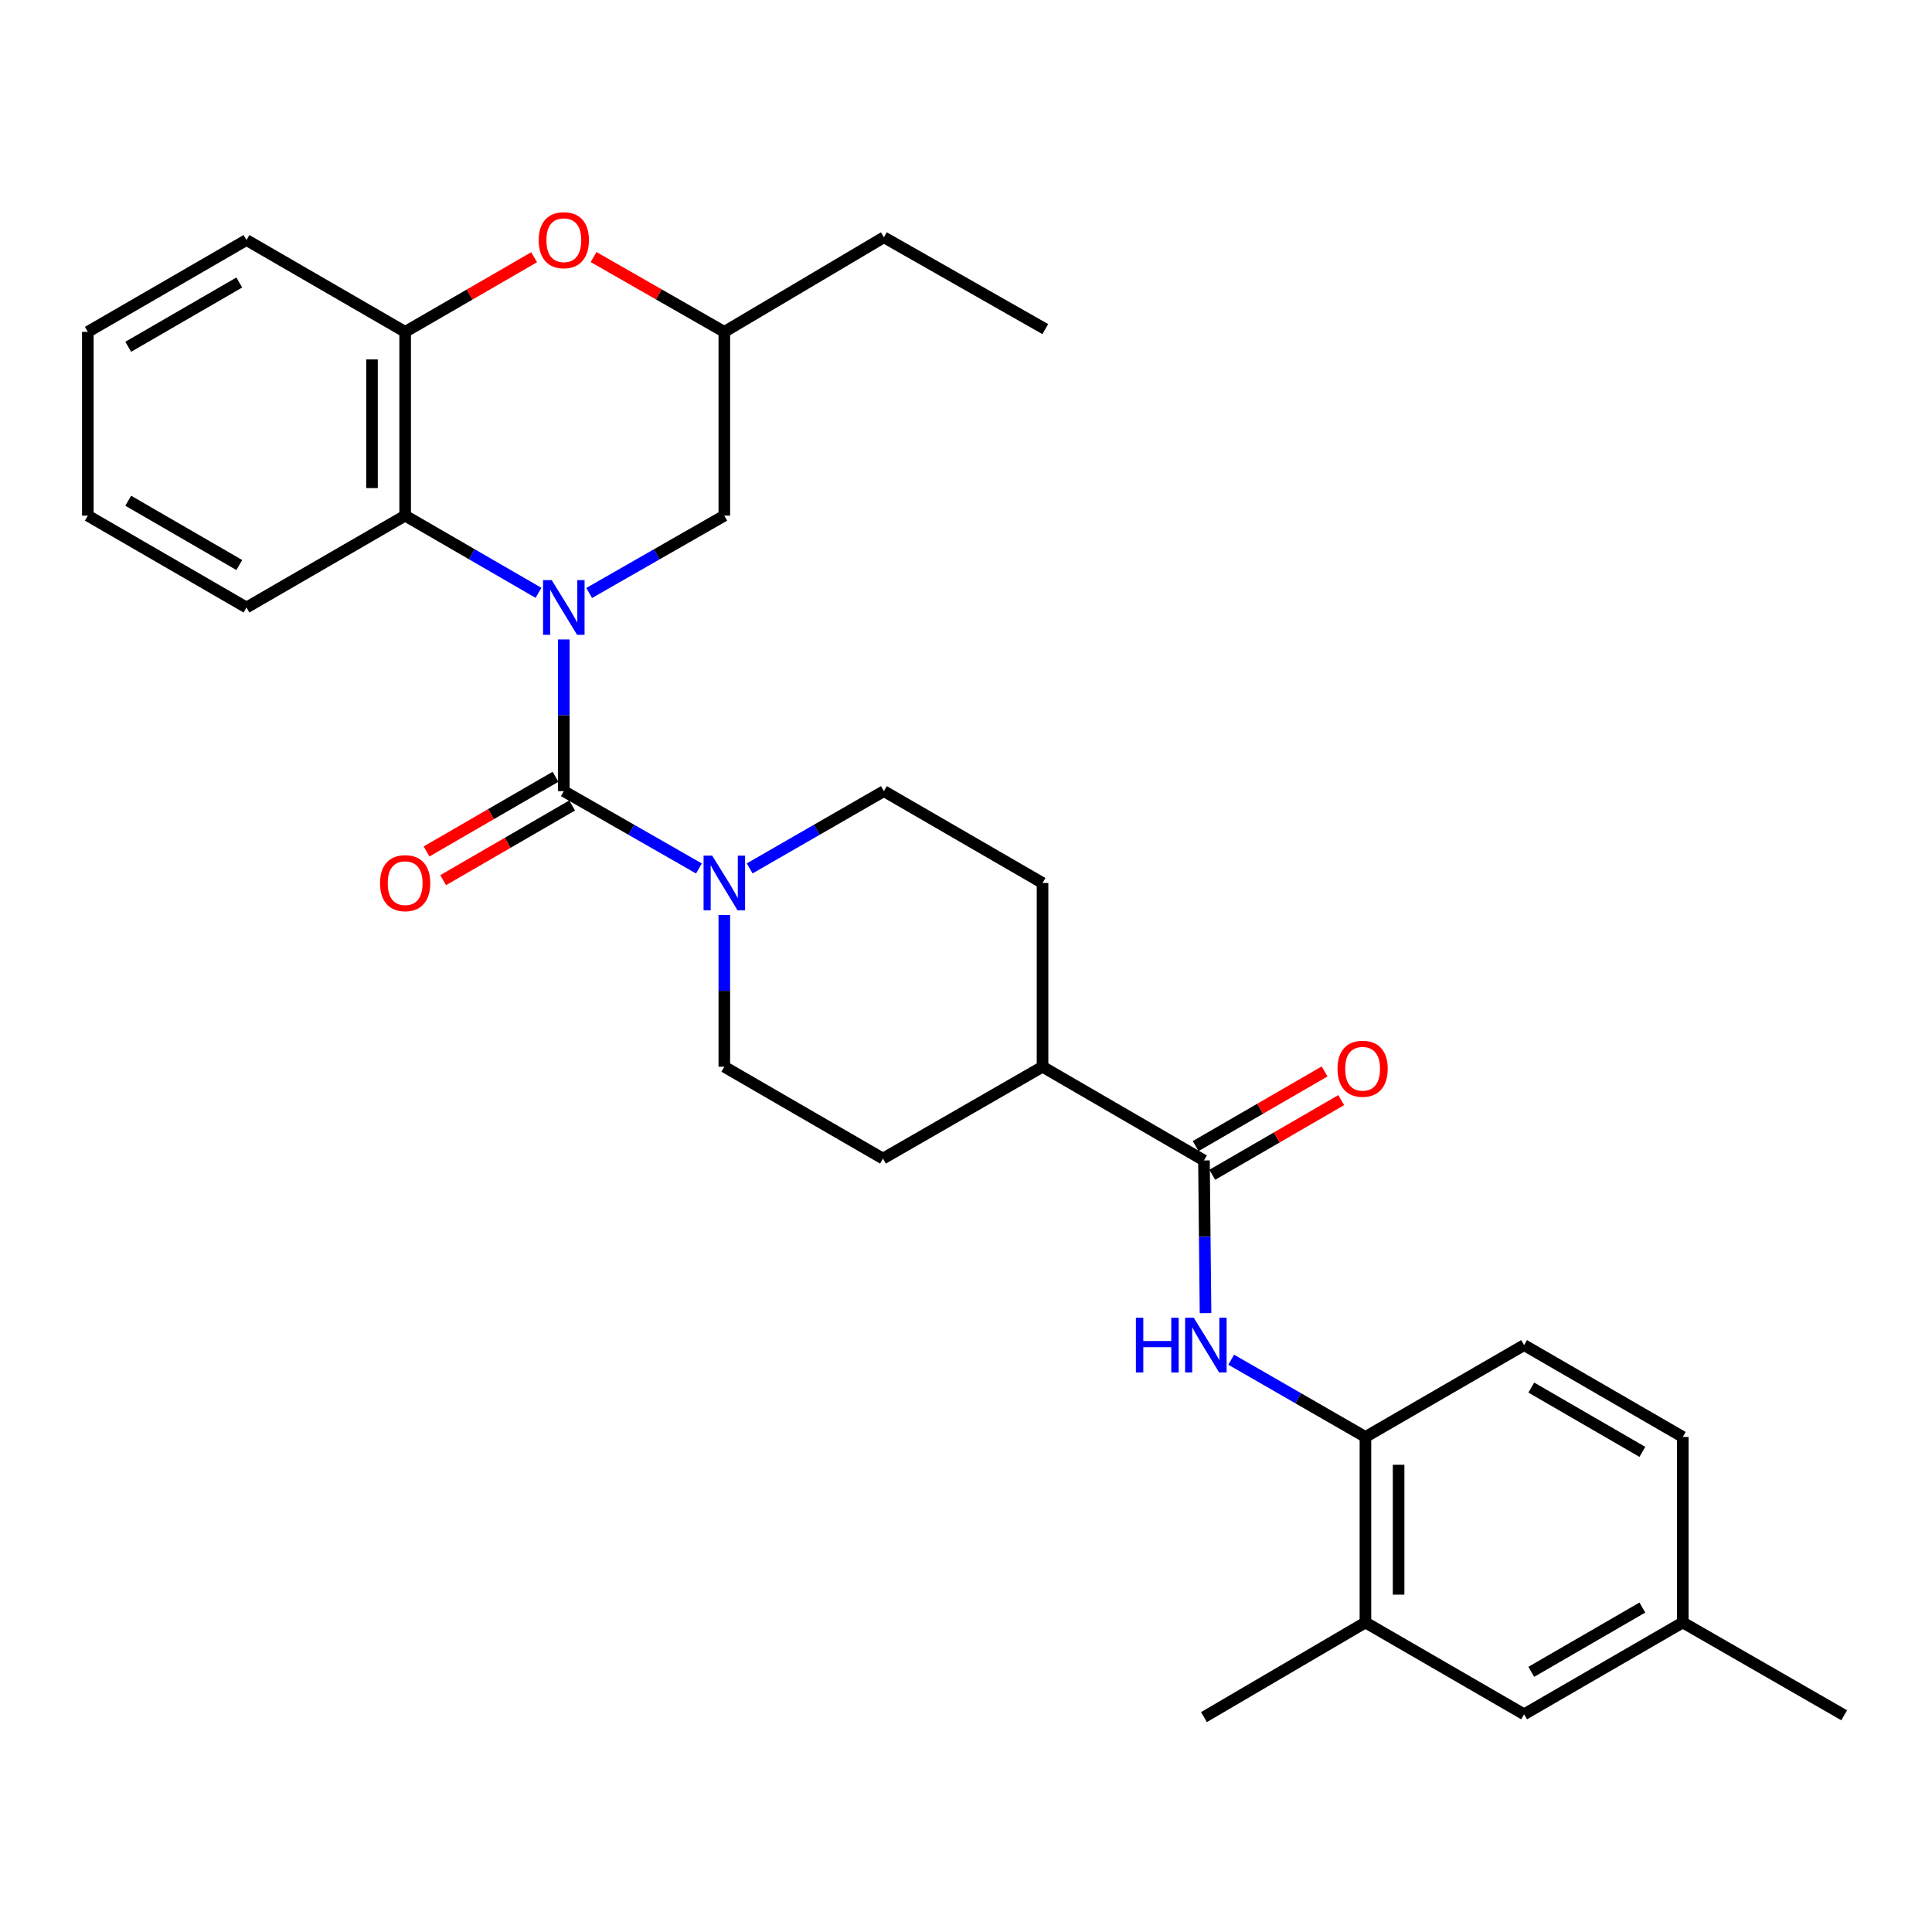 <?xml version='1.0' encoding='iso-8859-1'?>
<svg version='1.1' baseProfile='full'
              xmlns='http://www.w3.org/2000/svg'
                      xmlns:rdkit='http://www.rdkit.org/xml'
                      xmlns:xlink='http://www.w3.org/1999/xlink'
                  xml:space='preserve'
width='1000px' height='1000px' viewBox='0 0 1000 1000'>
<!-- END OF HEADER -->
<rect style='opacity:1.0;fill:#FFFFFF;stroke:none' width='1000' height='1000' x='0' y='0'> </rect>
<path class='bond-0' d='M 291.83,330.975 L 291.83,370.232' style='fill:none;fill-rule:evenodd;stroke:#0000FF;stroke-width:6px;stroke-linecap:butt;stroke-linejoin:miter;stroke-opacity:1' />
<path class='bond-0' d='M 291.83,370.232 L 291.83,409.489' style='fill:none;fill-rule:evenodd;stroke:#000000;stroke-width:6px;stroke-linecap:butt;stroke-linejoin:miter;stroke-opacity:1' />
<path class='bond-2' d='M 278.718,306.848 L 244.213,286.873' style='fill:none;fill-rule:evenodd;stroke:#0000FF;stroke-width:6px;stroke-linecap:butt;stroke-linejoin:miter;stroke-opacity:1' />
<path class='bond-2' d='M 244.213,286.873 L 209.708,266.899' style='fill:none;fill-rule:evenodd;stroke:#000000;stroke-width:6px;stroke-linecap:butt;stroke-linejoin:miter;stroke-opacity:1' />
<path class='bond-8' d='M 304.963,306.923 L 339.934,286.911' style='fill:none;fill-rule:evenodd;stroke:#0000FF;stroke-width:6px;stroke-linecap:butt;stroke-linejoin:miter;stroke-opacity:1' />
<path class='bond-8' d='M 339.934,286.911 L 374.905,266.899' style='fill:none;fill-rule:evenodd;stroke:#000000;stroke-width:6px;stroke-linecap:butt;stroke-linejoin:miter;stroke-opacity:1' />
<path class='bond-1' d='M 291.83,409.489 L 326.801,429.505' style='fill:none;fill-rule:evenodd;stroke:#000000;stroke-width:6px;stroke-linecap:butt;stroke-linejoin:miter;stroke-opacity:1' />
<path class='bond-1' d='M 326.801,429.505 L 361.772,449.522' style='fill:none;fill-rule:evenodd;stroke:#0000FF;stroke-width:6px;stroke-linecap:butt;stroke-linejoin:miter;stroke-opacity:1' />
<path class='bond-10' d='M 287.53,402.063 L 254.155,421.387' style='fill:none;fill-rule:evenodd;stroke:#000000;stroke-width:6px;stroke-linecap:butt;stroke-linejoin:miter;stroke-opacity:1' />
<path class='bond-10' d='M 254.155,421.387 L 220.781,440.712' style='fill:none;fill-rule:evenodd;stroke:#FF0000;stroke-width:6px;stroke-linecap:butt;stroke-linejoin:miter;stroke-opacity:1' />
<path class='bond-10' d='M 296.13,416.915 L 262.755,436.24' style='fill:none;fill-rule:evenodd;stroke:#000000;stroke-width:6px;stroke-linecap:butt;stroke-linejoin:miter;stroke-opacity:1' />
<path class='bond-10' d='M 262.755,436.24 L 229.38,455.564' style='fill:none;fill-rule:evenodd;stroke:#FF0000;stroke-width:6px;stroke-linecap:butt;stroke-linejoin:miter;stroke-opacity:1' />
<path class='bond-12' d='M 374.905,473.576 L 374.905,512.861' style='fill:none;fill-rule:evenodd;stroke:#0000FF;stroke-width:6px;stroke-linecap:butt;stroke-linejoin:miter;stroke-opacity:1' />
<path class='bond-12' d='M 374.905,512.861 L 374.905,552.147' style='fill:none;fill-rule:evenodd;stroke:#000000;stroke-width:6px;stroke-linecap:butt;stroke-linejoin:miter;stroke-opacity:1' />
<path class='bond-13' d='M 388.028,449.484 L 422.766,429.487' style='fill:none;fill-rule:evenodd;stroke:#0000FF;stroke-width:6px;stroke-linecap:butt;stroke-linejoin:miter;stroke-opacity:1' />
<path class='bond-13' d='M 422.766,429.487 L 457.504,409.489' style='fill:none;fill-rule:evenodd;stroke:#000000;stroke-width:6px;stroke-linecap:butt;stroke-linejoin:miter;stroke-opacity:1' />
<path class='bond-5' d='M 209.708,266.899 L 209.708,171.771' style='fill:none;fill-rule:evenodd;stroke:#000000;stroke-width:6px;stroke-linecap:butt;stroke-linejoin:miter;stroke-opacity:1' />
<path class='bond-5' d='M 192.546,252.629 L 192.546,186.04' style='fill:none;fill-rule:evenodd;stroke:#000000;stroke-width:6px;stroke-linecap:butt;stroke-linejoin:miter;stroke-opacity:1' />
<path class='bond-22' d='M 209.708,266.899 L 127.577,314.438' style='fill:none;fill-rule:evenodd;stroke:#000000;stroke-width:6px;stroke-linecap:butt;stroke-linejoin:miter;stroke-opacity:1' />
<path class='bond-3' d='M 623.169,600.64 L 539.616,552.147' style='fill:none;fill-rule:evenodd;stroke:#000000;stroke-width:6px;stroke-linecap:butt;stroke-linejoin:miter;stroke-opacity:1' />
<path class='bond-4' d='M 623.169,600.64 L 623.575,640.158' style='fill:none;fill-rule:evenodd;stroke:#000000;stroke-width:6px;stroke-linecap:butt;stroke-linejoin:miter;stroke-opacity:1' />
<path class='bond-4' d='M 623.575,640.158 L 623.981,679.675' style='fill:none;fill-rule:evenodd;stroke:#0000FF;stroke-width:6px;stroke-linecap:butt;stroke-linejoin:miter;stroke-opacity:1' />
<path class='bond-15' d='M 627.468,608.066 L 660.838,588.746' style='fill:none;fill-rule:evenodd;stroke:#000000;stroke-width:6px;stroke-linecap:butt;stroke-linejoin:miter;stroke-opacity:1' />
<path class='bond-15' d='M 660.838,588.746 L 694.209,569.426' style='fill:none;fill-rule:evenodd;stroke:#FF0000;stroke-width:6px;stroke-linecap:butt;stroke-linejoin:miter;stroke-opacity:1' />
<path class='bond-15' d='M 618.869,593.214 L 652.239,573.894' style='fill:none;fill-rule:evenodd;stroke:#000000;stroke-width:6px;stroke-linecap:butt;stroke-linejoin:miter;stroke-opacity:1' />
<path class='bond-15' d='M 652.239,573.894 L 685.609,554.574' style='fill:none;fill-rule:evenodd;stroke:#FF0000;stroke-width:6px;stroke-linecap:butt;stroke-linejoin:miter;stroke-opacity:1' />
<path class='bond-7' d='M 637.273,703.778 L 672.011,723.771' style='fill:none;fill-rule:evenodd;stroke:#0000FF;stroke-width:6px;stroke-linecap:butt;stroke-linejoin:miter;stroke-opacity:1' />
<path class='bond-7' d='M 672.011,723.771 L 706.749,743.765' style='fill:none;fill-rule:evenodd;stroke:#000000;stroke-width:6px;stroke-linecap:butt;stroke-linejoin:miter;stroke-opacity:1' />
<path class='bond-23' d='M 209.708,171.771 L 127.577,124.241' style='fill:none;fill-rule:evenodd;stroke:#000000;stroke-width:6px;stroke-linecap:butt;stroke-linejoin:miter;stroke-opacity:1' />
<path class='bond-30' d='M 209.708,171.771 L 243.083,152.455' style='fill:none;fill-rule:evenodd;stroke:#000000;stroke-width:6px;stroke-linecap:butt;stroke-linejoin:miter;stroke-opacity:1' />
<path class='bond-30' d='M 243.083,152.455 L 276.458,133.138' style='fill:none;fill-rule:evenodd;stroke:#FF0000;stroke-width:6px;stroke-linecap:butt;stroke-linejoin:miter;stroke-opacity:1' />
<path class='bond-6' d='M 307.223,133.048 L 341.064,152.41' style='fill:none;fill-rule:evenodd;stroke:#FF0000;stroke-width:6px;stroke-linecap:butt;stroke-linejoin:miter;stroke-opacity:1' />
<path class='bond-6' d='M 341.064,152.41 L 374.905,171.771' style='fill:none;fill-rule:evenodd;stroke:#000000;stroke-width:6px;stroke-linecap:butt;stroke-linejoin:miter;stroke-opacity:1' />
<path class='bond-9' d='M 706.749,743.765 L 706.749,839.788' style='fill:none;fill-rule:evenodd;stroke:#000000;stroke-width:6px;stroke-linecap:butt;stroke-linejoin:miter;stroke-opacity:1' />
<path class='bond-9' d='M 723.912,758.168 L 723.912,825.385' style='fill:none;fill-rule:evenodd;stroke:#000000;stroke-width:6px;stroke-linecap:butt;stroke-linejoin:miter;stroke-opacity:1' />
<path class='bond-17' d='M 706.749,743.765 L 788.871,696.225' style='fill:none;fill-rule:evenodd;stroke:#000000;stroke-width:6px;stroke-linecap:butt;stroke-linejoin:miter;stroke-opacity:1' />
<path class='bond-14' d='M 374.905,266.899 L 374.905,171.771' style='fill:none;fill-rule:evenodd;stroke:#000000;stroke-width:6px;stroke-linecap:butt;stroke-linejoin:miter;stroke-opacity:1' />
<path class='bond-16' d='M 706.749,839.788 L 788.871,887.318' style='fill:none;fill-rule:evenodd;stroke:#000000;stroke-width:6px;stroke-linecap:butt;stroke-linejoin:miter;stroke-opacity:1' />
<path class='bond-24' d='M 706.749,839.788 L 623.169,888.777' style='fill:none;fill-rule:evenodd;stroke:#000000;stroke-width:6px;stroke-linecap:butt;stroke-linejoin:miter;stroke-opacity:1' />
<path class='bond-11' d='M 539.616,552.147 L 539.616,457.039' style='fill:none;fill-rule:evenodd;stroke:#000000;stroke-width:6px;stroke-linecap:butt;stroke-linejoin:miter;stroke-opacity:1' />
<path class='bond-32' d='M 539.616,552.147 L 457.027,599.686' style='fill:none;fill-rule:evenodd;stroke:#000000;stroke-width:6px;stroke-linecap:butt;stroke-linejoin:miter;stroke-opacity:1' />
<path class='bond-18' d='M 374.905,552.147 L 457.027,599.686' style='fill:none;fill-rule:evenodd;stroke:#000000;stroke-width:6px;stroke-linecap:butt;stroke-linejoin:miter;stroke-opacity:1' />
<path class='bond-19' d='M 457.504,409.489 L 539.616,457.039' style='fill:none;fill-rule:evenodd;stroke:#000000;stroke-width:6px;stroke-linecap:butt;stroke-linejoin:miter;stroke-opacity:1' />
<path class='bond-25' d='M 374.905,171.771 L 457.504,122.82' style='fill:none;fill-rule:evenodd;stroke:#000000;stroke-width:6px;stroke-linecap:butt;stroke-linejoin:miter;stroke-opacity:1' />
<path class='bond-33' d='M 788.871,887.318 L 871.003,839.788' style='fill:none;fill-rule:evenodd;stroke:#000000;stroke-width:6px;stroke-linecap:butt;stroke-linejoin:miter;stroke-opacity:1' />
<path class='bond-33' d='M 792.595,865.334 L 850.087,832.063' style='fill:none;fill-rule:evenodd;stroke:#000000;stroke-width:6px;stroke-linecap:butt;stroke-linejoin:miter;stroke-opacity:1' />
<path class='bond-21' d='M 788.871,696.225 L 871.003,743.765' style='fill:none;fill-rule:evenodd;stroke:#000000;stroke-width:6px;stroke-linecap:butt;stroke-linejoin:miter;stroke-opacity:1' />
<path class='bond-21' d='M 792.593,718.209 L 850.086,751.487' style='fill:none;fill-rule:evenodd;stroke:#000000;stroke-width:6px;stroke-linecap:butt;stroke-linejoin:miter;stroke-opacity:1' />
<path class='bond-20' d='M 871.003,839.788 L 871.003,743.765' style='fill:none;fill-rule:evenodd;stroke:#000000;stroke-width:6px;stroke-linecap:butt;stroke-linejoin:miter;stroke-opacity:1' />
<path class='bond-26' d='M 871.003,839.788 L 954.545,887.824' style='fill:none;fill-rule:evenodd;stroke:#000000;stroke-width:6px;stroke-linecap:butt;stroke-linejoin:miter;stroke-opacity:1' />
<path class='bond-27' d='M 127.577,314.438 L 45.455,266.899' style='fill:none;fill-rule:evenodd;stroke:#000000;stroke-width:6px;stroke-linecap:butt;stroke-linejoin:miter;stroke-opacity:1' />
<path class='bond-27' d='M 123.857,292.454 L 66.371,259.176' style='fill:none;fill-rule:evenodd;stroke:#000000;stroke-width:6px;stroke-linecap:butt;stroke-linejoin:miter;stroke-opacity:1' />
<path class='bond-31' d='M 127.577,124.241 L 45.455,171.771' style='fill:none;fill-rule:evenodd;stroke:#000000;stroke-width:6px;stroke-linecap:butt;stroke-linejoin:miter;stroke-opacity:1' />
<path class='bond-31' d='M 123.855,146.224 L 66.37,179.496' style='fill:none;fill-rule:evenodd;stroke:#000000;stroke-width:6px;stroke-linecap:butt;stroke-linejoin:miter;stroke-opacity:1' />
<path class='bond-28' d='M 457.504,122.82 L 541.047,170.351' style='fill:none;fill-rule:evenodd;stroke:#000000;stroke-width:6px;stroke-linecap:butt;stroke-linejoin:miter;stroke-opacity:1' />
<path class='bond-29' d='M 45.455,266.899 L 45.455,171.771' style='fill:none;fill-rule:evenodd;stroke:#000000;stroke-width:6px;stroke-linecap:butt;stroke-linejoin:miter;stroke-opacity:1' />
<path  class='atom-0' d='M 285.57 300.278
L 294.85 315.278
Q 295.77 316.758, 297.25 319.438
Q 298.73 322.118, 298.81 322.278
L 298.81 300.278
L 302.57 300.278
L 302.57 328.598
L 298.69 328.598
L 288.73 312.198
Q 287.57 310.278, 286.33 308.078
Q 285.13 305.878, 284.77 305.198
L 284.77 328.598
L 281.09 328.598
L 281.09 300.278
L 285.57 300.278
' fill='#0000FF'/>
<path  class='atom-2' d='M 368.645 442.879
L 377.925 457.879
Q 378.845 459.359, 380.325 462.039
Q 381.805 464.719, 381.885 464.879
L 381.885 442.879
L 385.645 442.879
L 385.645 471.199
L 381.765 471.199
L 371.805 454.799
Q 370.645 452.879, 369.405 450.679
Q 368.205 448.479, 367.845 447.799
L 367.845 471.199
L 364.165 471.199
L 364.165 442.879
L 368.645 442.879
' fill='#0000FF'/>
<path  class='atom-5' d='M 587.931 682.065
L 591.771 682.065
L 591.771 694.105
L 606.251 694.105
L 606.251 682.065
L 610.091 682.065
L 610.091 710.385
L 606.251 710.385
L 606.251 697.305
L 591.771 697.305
L 591.771 710.385
L 587.931 710.385
L 587.931 682.065
' fill='#0000FF'/>
<path  class='atom-5' d='M 617.891 682.065
L 627.171 697.065
Q 628.091 698.545, 629.571 701.225
Q 631.051 703.905, 631.131 704.065
L 631.131 682.065
L 634.891 682.065
L 634.891 710.385
L 631.011 710.385
L 621.051 693.985
Q 619.891 692.065, 618.651 689.865
Q 617.451 687.665, 617.091 686.985
L 617.091 710.385
L 613.411 710.385
L 613.411 682.065
L 617.891 682.065
' fill='#0000FF'/>
<path  class='atom-7' d='M 278.83 124.321
Q 278.83 117.521, 282.19 113.721
Q 285.55 109.921, 291.83 109.921
Q 298.11 109.921, 301.47 113.721
Q 304.83 117.521, 304.83 124.321
Q 304.83 131.201, 301.43 135.121
Q 298.03 139.001, 291.83 139.001
Q 285.59 139.001, 282.19 135.121
Q 278.83 131.241, 278.83 124.321
M 291.83 135.801
Q 296.15 135.801, 298.47 132.921
Q 300.83 130.001, 300.83 124.321
Q 300.83 118.761, 298.47 115.961
Q 296.15 113.121, 291.83 113.121
Q 287.51 113.121, 285.15 115.921
Q 282.83 118.721, 282.83 124.321
Q 282.83 130.041, 285.15 132.921
Q 287.51 135.801, 291.83 135.801
' fill='#FF0000'/>
<path  class='atom-11' d='M 196.708 457.119
Q 196.708 450.319, 200.068 446.519
Q 203.428 442.719, 209.708 442.719
Q 215.988 442.719, 219.348 446.519
Q 222.708 450.319, 222.708 457.119
Q 222.708 463.999, 219.308 467.919
Q 215.908 471.799, 209.708 471.799
Q 203.468 471.799, 200.068 467.919
Q 196.708 464.039, 196.708 457.119
M 209.708 468.599
Q 214.028 468.599, 216.348 465.719
Q 218.708 462.799, 218.708 457.119
Q 218.708 451.559, 216.348 448.759
Q 214.028 445.919, 209.708 445.919
Q 205.388 445.919, 203.028 448.719
Q 200.708 451.519, 200.708 457.119
Q 200.708 462.839, 203.028 465.719
Q 205.388 468.599, 209.708 468.599
' fill='#FF0000'/>
<path  class='atom-16' d='M 692.281 553.18
Q 692.281 546.38, 695.641 542.58
Q 699.001 538.78, 705.281 538.78
Q 711.561 538.78, 714.921 542.58
Q 718.281 546.38, 718.281 553.18
Q 718.281 560.06, 714.881 563.98
Q 711.481 567.86, 705.281 567.86
Q 699.041 567.86, 695.641 563.98
Q 692.281 560.1, 692.281 553.18
M 705.281 564.66
Q 709.601 564.66, 711.921 561.78
Q 714.281 558.86, 714.281 553.18
Q 714.281 547.62, 711.921 544.82
Q 709.601 541.98, 705.281 541.98
Q 700.961 541.98, 698.601 544.78
Q 696.281 547.58, 696.281 553.18
Q 696.281 558.9, 698.601 561.78
Q 700.961 564.66, 705.281 564.66
' fill='#FF0000'/>
</svg>

